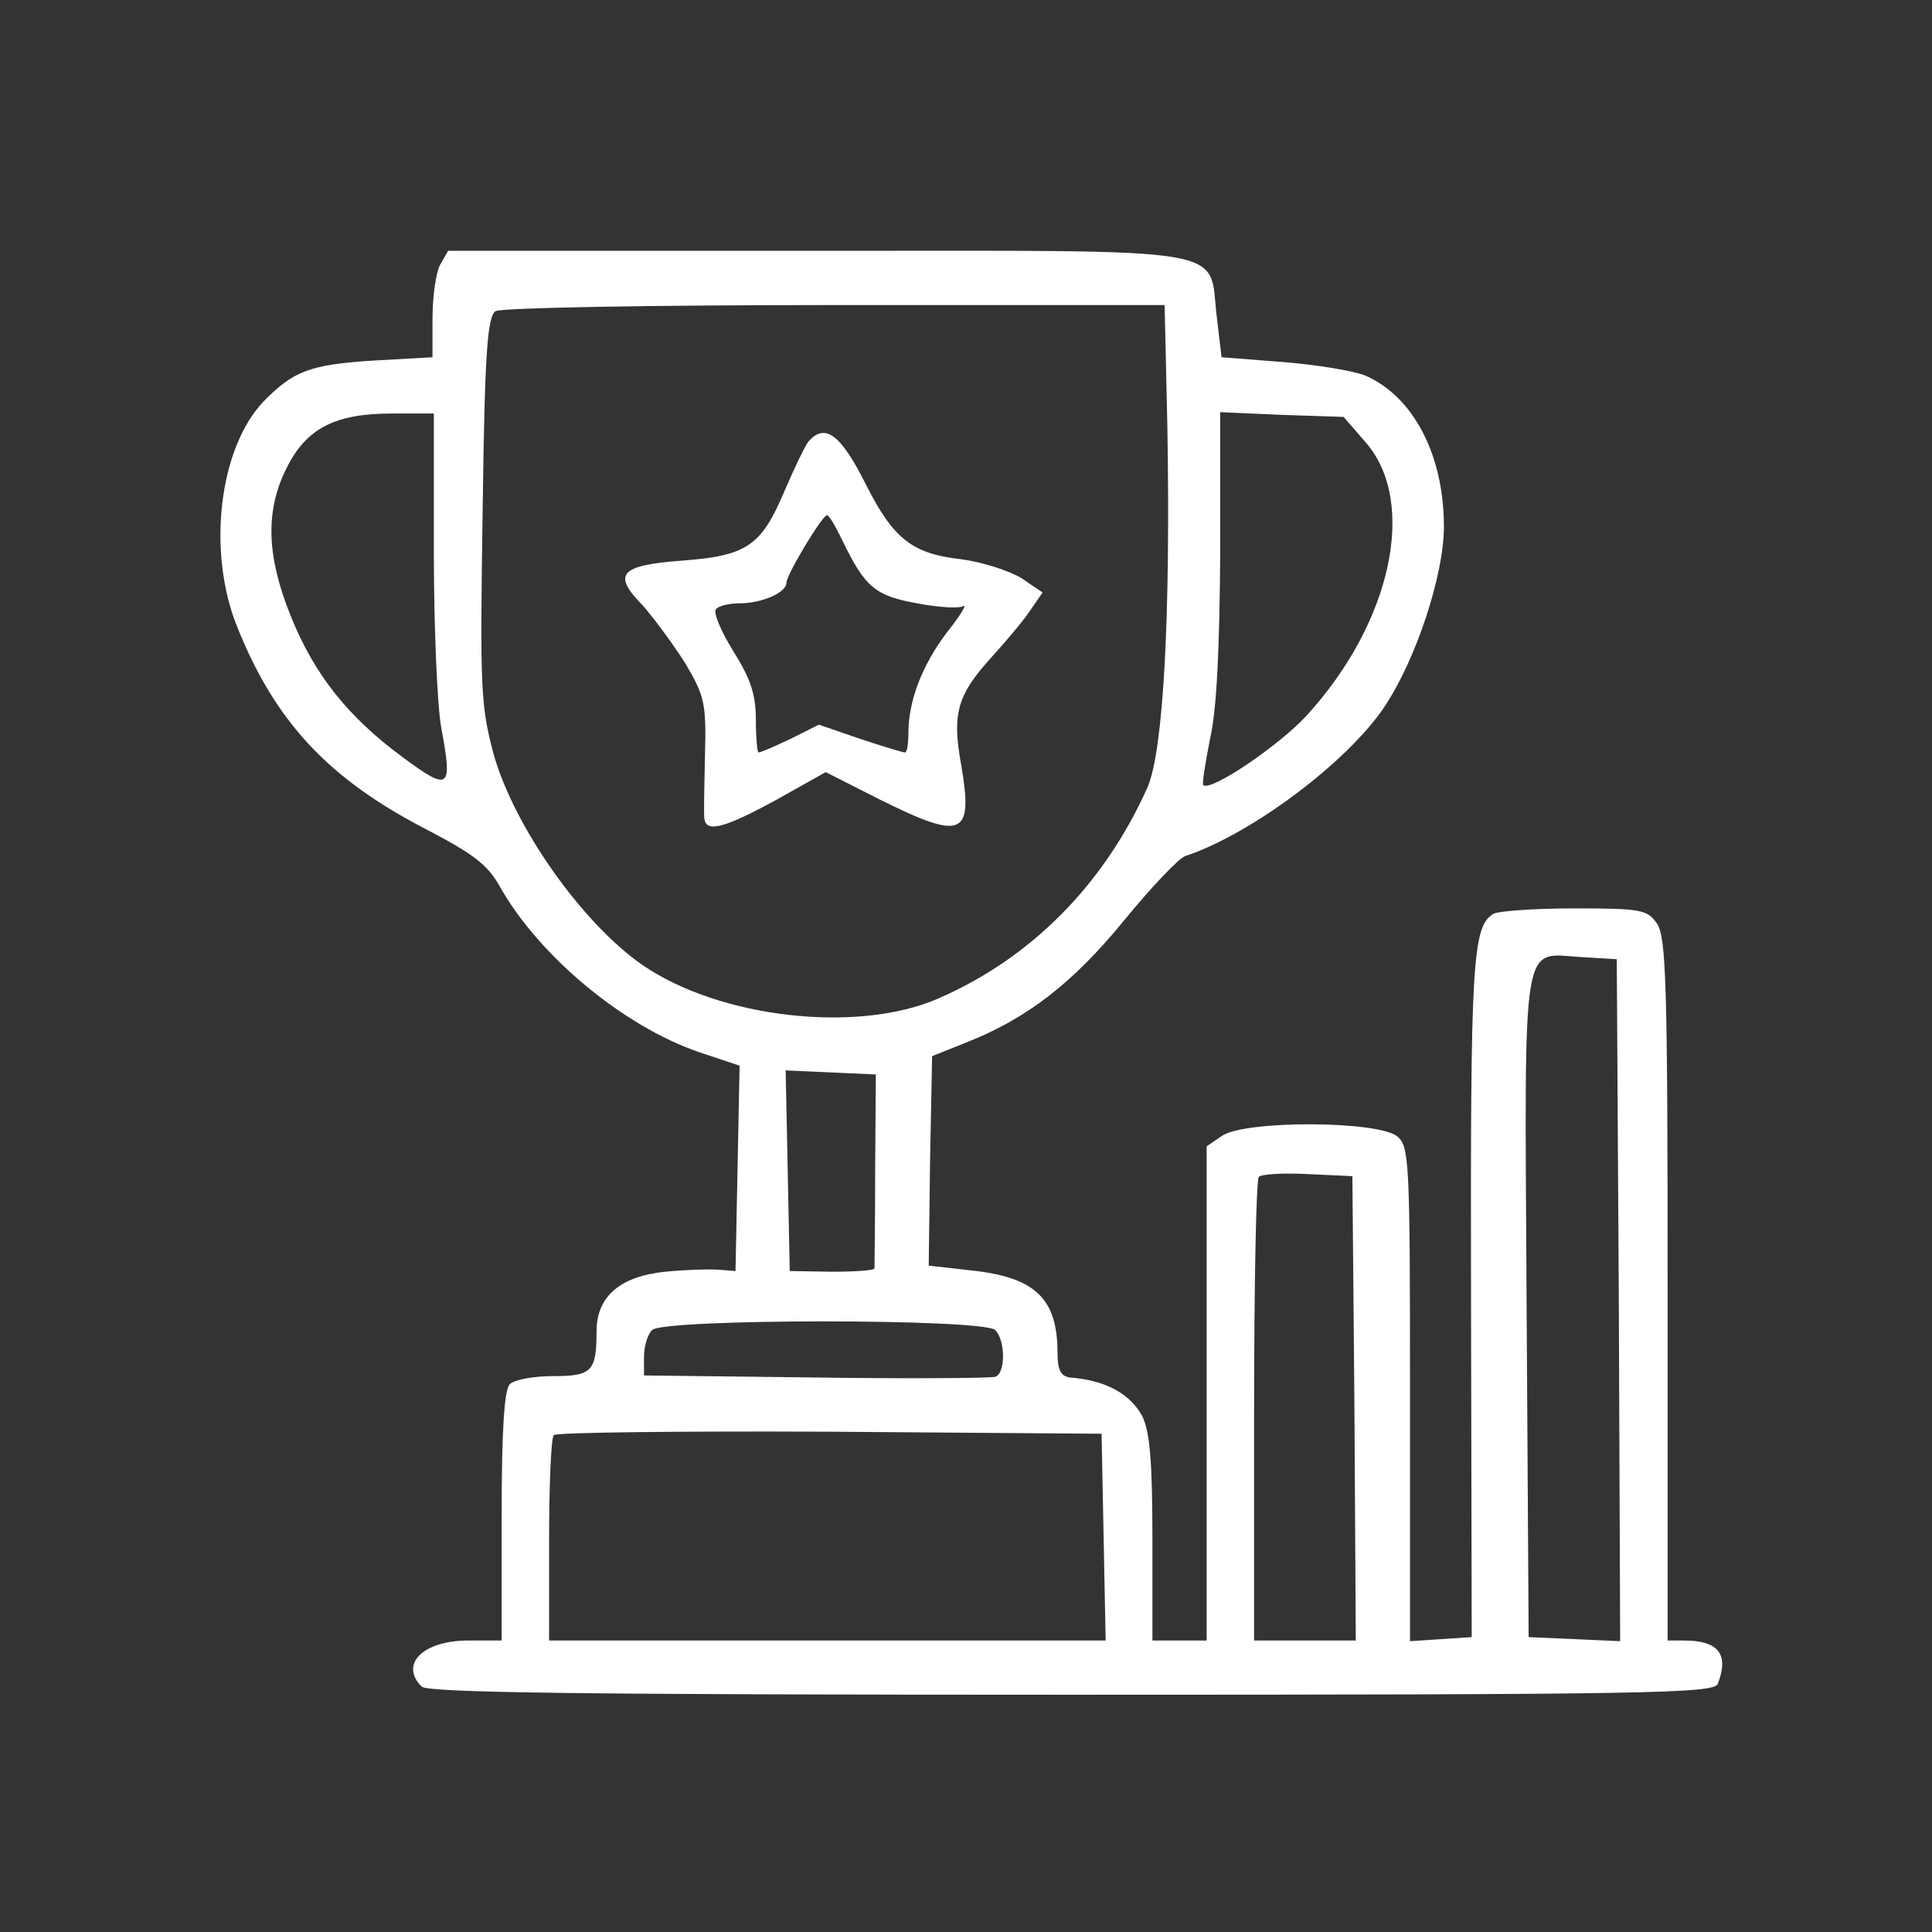 <?xml version="1.0" standalone="no"?>
<!DOCTYPE svg PUBLIC "-//W3C//DTD SVG 20010904//EN"
 "http://www.w3.org/TR/2001/REC-SVG-20010904/DTD/svg10.dtd">
<svg version="1.0" xmlns="http://www.w3.org/2000/svg"
 width="285pt" height="285pt" viewBox="0 0 285 285"
 preserveAspectRatio="xMidYMid meet">

<rect x="0" y="0" width="285" height="285" fill="#333333" stroke="none"/>

<g transform="translate(0,285) scale(0.1,-0.1)"
fill="#FFF" stroke="none">
<path d="M649 2459 c-6 -12 -11 -47 -11 -79 l0 -57 -89 -5 c-91 -6 -116 -15
-160 -60 -66 -69 -84 -222 -39 -333 56 -140 135 -224 278 -298 71 -37 92 -53
110 -86 58 -102 182 -205 293 -243 l60 -20 -3 -152 -3 -151 -25 2 c-14 1 -49
0 -79 -3 -67 -7 -101 -37 -101 -88 0 -59 -7 -66 -64 -66 -29 0 -57 -5 -64 -12
-8 -8 -12 -66 -12 -195 l0 -183 -49 0 c-67 0 -102 -35 -69 -68 9 -9 236 -12
959 -12 854 0 947 2 953 16 17 44 1 64 -50 64 l-24 0 0 518 c0 452 -2 520 -16
540 -14 20 -23 22 -122 22 -59 0 -112 -4 -119 -8 -31 -19 -34 -69 -33 -566 l1
-501 -45 -3 -46 -3 0 364 c0 340 -1 365 -18 380 -26 24 -227 25 -260 1 l-22
-15 0 -365 0 -364 -40 0 -40 0 0 150 c0 117 -4 158 -15 181 -18 33 -54 53
-107 57 -13 2 -18 11 -18 36 0 81 -33 112 -128 122 l-62 7 2 155 3 154 50 20
c89 35 157 87 233 180 40 49 81 92 90 95 97 32 239 138 294 220 47 70 88 195
88 266 0 106 -45 192 -116 223 -17 7 -72 16 -122 20 l-90 7 -7 59 c-13 106 37
98 -590 98 l-544 0 -12 -21z m1073 -236 c5 -286 -6 -479 -29 -534 -64 -143
-171 -252 -309 -312 -119 -52 -323 -29 -437 50 -89 62 -189 204 -219 311 -19
72 -20 96 -16 360 3 232 7 285 19 293 8 5 226 9 501 9 l486 0 4 -177z m-1082
-186 c0 -112 5 -229 11 -261 17 -91 12 -94 -57 -43 -80 59 -130 121 -165 208
-36 89 -38 156 -6 219 29 58 71 80 155 80 l62 0 0 -203z m1375 160 c76 -88 38
-265 -87 -402 -40 -44 -143 -114 -153 -103 -2 2 3 32 10 68 10 43 14 134 15
273 l0 209 91 -4 91 -3 33 -38z m373 -1265 l2 -503 -67 3 -68 3 -3 490 c-3
557 -9 518 83 513 l50 -3 3 -503z m-1097 193 c0 -77 -1 -142 -1 -146 0 -3 -28
-5 -62 -5 l-63 1 -3 148 -3 148 67 -3 66 -3 -1 -140z m707 -352 l2 -343 -75 0
-75 0 0 338 c0 186 3 342 7 346 4 4 37 6 73 4 l65 -3 3 -342z m-530 115 c16
-16 15 -65 0 -69 -7 -2 -127 -3 -265 -1 l-253 3 0 27 c0 16 5 33 12 40 17 17
489 17 506 0z m160 -305 l3 -153 -411 0 -410 0 0 148 c0 82 3 152 7 155 4 4
187 6 407 5 l401 -3 3 -152z"/>
<path d="M1192 2198 c-5 -7 -21 -40 -35 -73 -34 -80 -55 -95 -151 -102 -92 -7
-103 -20 -58 -66 16 -18 44 -56 62 -84 29 -49 32 -59 30 -135 -1 -46 -2 -89
-1 -95 2 -22 29 -15 106 27 l73 41 81 -41 c121 -60 137 -54 119 51 -14 77 -6
104 46 161 18 20 43 49 54 65 l20 29 -31 21 c-18 11 -58 24 -89 28 -72 8 -100
30 -140 109 -38 76 -61 93 -86 64z m51 -146 c33 -68 48 -81 110 -92 31 -6 62
-8 68 -4 6 3 -5 -15 -25 -40 -36 -48 -56 -100 -56 -148 0 -16 -2 -28 -5 -28
-3 0 -33 9 -66 20 l-61 21 -42 -21 c-23 -11 -44 -20 -47 -20 -2 0 -4 22 -4 48
0 38 -8 61 -33 101 -18 29 -30 57 -26 62 3 5 19 9 35 9 33 0 69 16 69 30 0 12
53 100 60 100 3 0 13 -17 23 -38z"/>
</g>
</svg>
